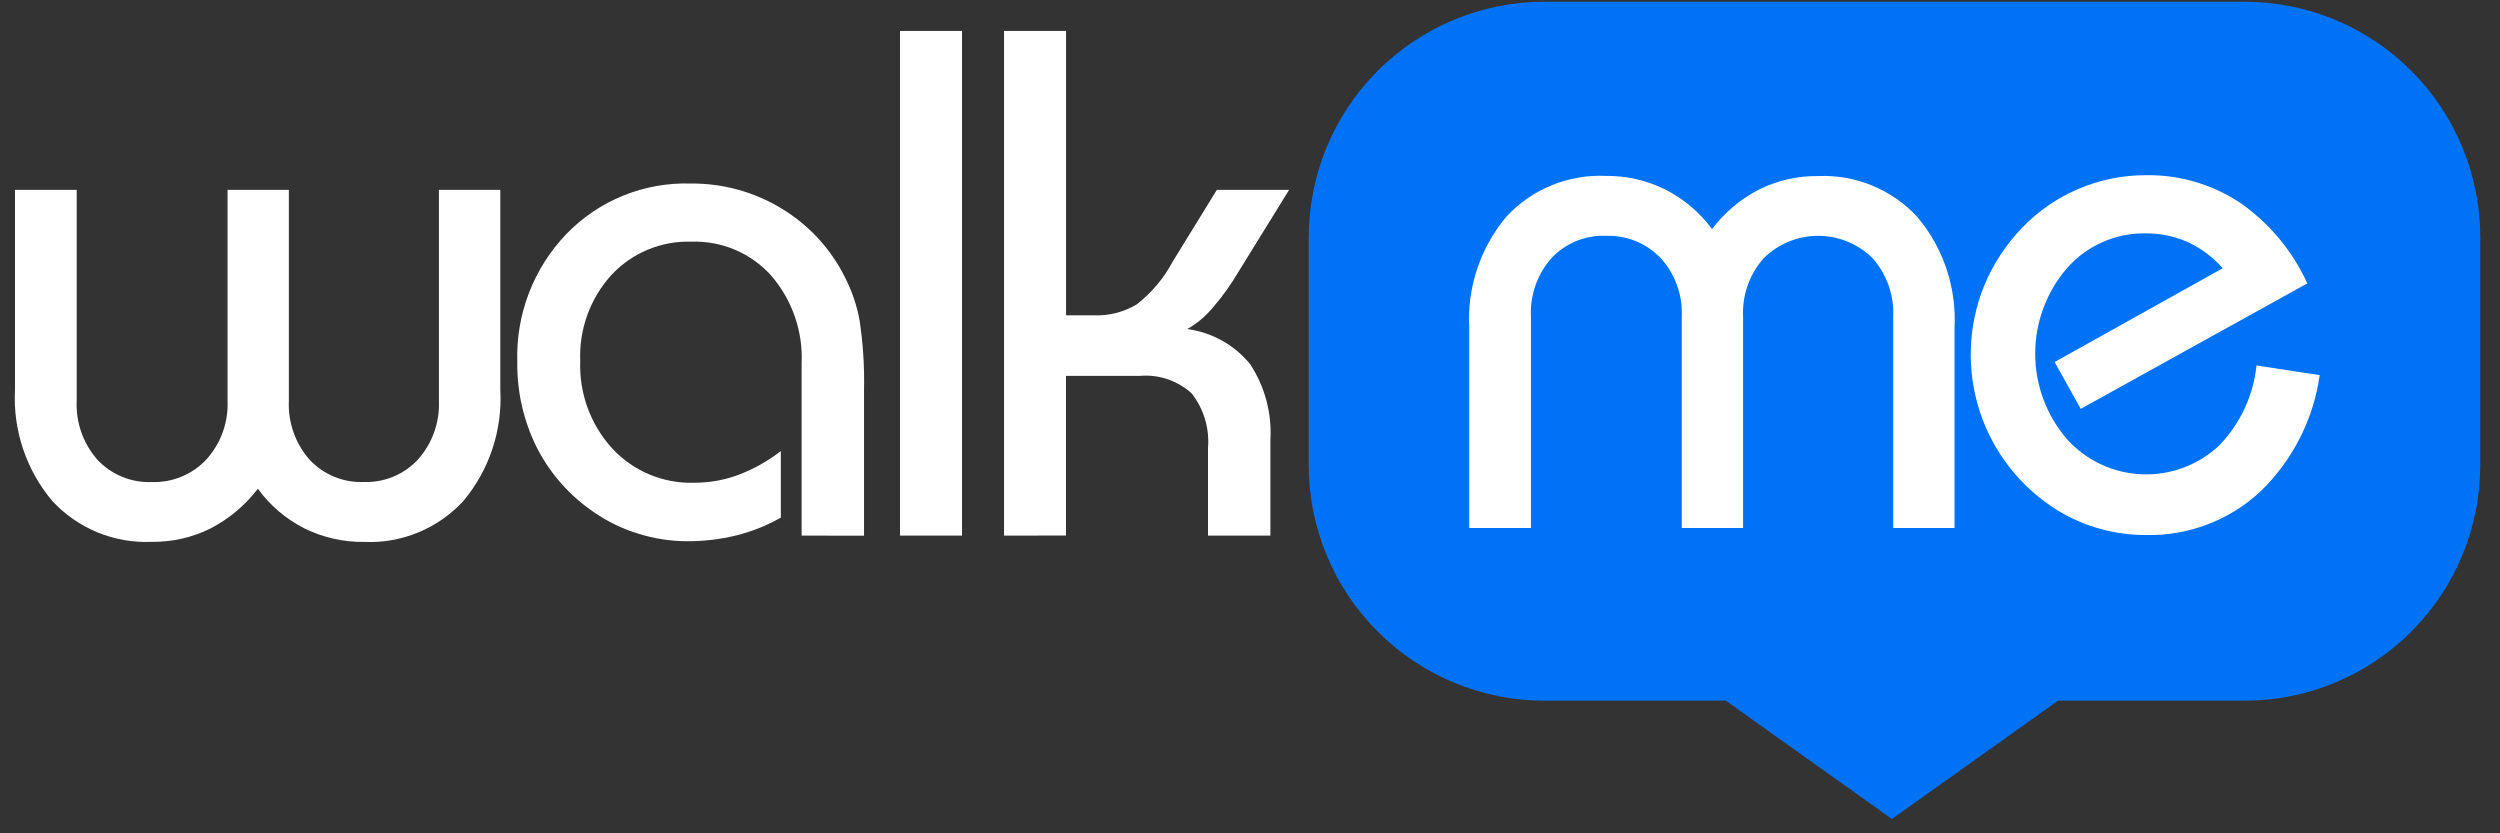 <svg width="90" height="30" viewBox="0 0 90 30" fill="none" xmlns="http://www.w3.org/2000/svg">
<rect x="0" y="0" width="90" height="30" fill="#333333" stroke="none"/>
<path d="M18.011 6.835V14.029C18.092 15.486 17.616 16.919 16.679 18.038C16.226 18.529 15.671 18.915 15.053 19.169C14.435 19.424 13.769 19.54 13.101 19.509C12.358 19.517 11.623 19.35 10.957 19.021C10.294 18.685 9.72 18.196 9.283 17.594C8.827 18.193 8.242 18.683 7.572 19.028C6.918 19.351 6.196 19.515 5.466 19.507C4.797 19.537 4.129 19.42 3.509 19.165C2.89 18.91 2.333 18.523 1.879 18.031C0.941 16.915 0.462 15.484 0.54 14.029V6.835H2.761V14.422C2.724 15.2 2.99 15.961 3.503 16.547C3.753 16.815 4.057 17.025 4.395 17.164C4.733 17.304 5.098 17.368 5.463 17.353C5.83 17.366 6.195 17.3 6.534 17.16C6.874 17.02 7.179 16.809 7.43 16.541C7.953 15.962 8.226 15.2 8.192 14.42V6.835H10.399V14.422C10.363 15.2 10.629 15.961 11.142 16.547C11.391 16.814 11.695 17.025 12.034 17.164C12.372 17.303 12.736 17.367 13.102 17.352C13.466 17.364 13.827 17.298 14.163 17.158C14.499 17.018 14.801 16.808 15.048 16.541C15.566 15.959 15.836 15.198 15.801 14.419V6.835H18.011Z" fill="white"/>
<path d="M28.859 19.282V13.077C28.911 11.92 28.515 10.787 27.755 9.912C27.394 9.513 26.95 9.198 26.454 8.989C25.958 8.78 25.423 8.681 24.885 8.7C24.348 8.683 23.814 8.782 23.318 8.989C22.822 9.195 22.377 9.506 22.011 9.899C21.246 10.742 20.843 11.851 20.888 12.988C20.843 14.152 21.257 15.287 22.042 16.147C22.416 16.55 22.873 16.869 23.38 17.081C23.888 17.294 24.435 17.395 24.985 17.379C25.525 17.381 26.061 17.287 26.568 17.101C27.122 16.892 27.642 16.601 28.11 16.239V18.634C27.607 18.92 27.067 19.136 26.506 19.275C25.926 19.416 25.332 19.487 24.736 19.484C24.137 19.483 23.543 19.391 22.972 19.21C22.407 19.038 21.873 18.779 21.387 18.443C20.518 17.857 19.812 17.06 19.334 16.128C18.852 15.17 18.609 14.111 18.623 13.039C18.595 12.192 18.736 11.347 19.039 10.555C19.342 9.763 19.8 9.04 20.387 8.427C20.965 7.828 21.662 7.357 22.433 7.043C23.205 6.73 24.033 6.581 24.865 6.607C26.019 6.596 27.152 6.908 28.138 7.507C29.118 8.1 29.91 8.959 30.419 9.984C30.67 10.474 30.848 10.997 30.946 11.538C31.071 12.372 31.124 13.214 31.105 14.057V19.284L28.859 19.282Z" fill="white"/>
<path d="M34.633 1.114H32.4V19.281H34.633V1.114Z" fill="white"/>
<path d="M36.145 19.281V1.114H38.378V11.352H39.367C39.913 11.376 40.453 11.239 40.921 10.959C41.459 10.54 41.902 10.013 42.221 9.411L43.807 6.835H46.408L44.581 9.791C44.306 10.26 43.987 10.702 43.629 11.111C43.378 11.406 43.077 11.655 42.74 11.846C43.628 11.964 44.437 12.415 45.004 13.109C45.538 13.922 45.794 14.886 45.734 15.856V19.281H43.488V16.133C43.548 15.425 43.337 14.719 42.898 14.16C42.646 13.932 42.35 13.759 42.028 13.65C41.706 13.542 41.365 13.502 41.027 13.532H38.375V19.28L36.145 19.281Z" fill="white"/>
<path fill-rule="evenodd" clip-rule="evenodd" d="M80.804 0.062H55.6C53.349 0.062 51.191 0.956 49.599 2.547C48.008 4.139 47.114 6.297 47.114 8.548V16.739C47.114 18.989 48.008 21.148 49.599 22.739C51.191 24.331 53.349 25.225 55.6 25.225H62.129L68.108 29.483L74.088 25.225H80.804C83.055 25.225 85.213 24.331 86.805 22.739C88.396 21.148 89.29 18.989 89.29 16.739V8.548C89.29 6.297 88.396 4.139 86.805 2.547C85.213 0.956 83.055 0.062 80.804 0.062" fill="#0072F5"/>
<path d="M52.893 19.008V11.813C52.812 10.356 53.288 8.923 54.225 7.804C54.68 7.312 55.237 6.926 55.857 6.671C56.477 6.417 57.145 6.301 57.815 6.332C58.554 6.325 59.284 6.492 59.947 6.821C60.613 7.159 61.191 7.647 61.634 8.248C62.085 7.648 62.667 7.159 63.335 6.817C63.995 6.493 64.721 6.329 65.456 6.338C66.123 6.31 66.789 6.427 67.406 6.683C68.022 6.938 68.576 7.325 69.028 7.816C69.964 8.931 70.441 10.36 70.363 11.813V19.008H68.155V11.396C68.191 10.622 67.922 9.866 67.407 9.289C66.885 8.777 66.184 8.49 65.453 8.49C64.722 8.49 64.02 8.777 63.499 9.289C62.984 9.866 62.715 10.622 62.751 11.396V19.008H60.543V11.396C60.579 10.62 60.305 9.862 59.782 9.289C59.529 9.025 59.223 8.817 58.884 8.679C58.545 8.541 58.181 8.477 57.815 8.49C57.45 8.475 57.086 8.538 56.748 8.676C56.41 8.814 56.105 9.023 55.855 9.289C55.343 9.868 55.077 10.624 55.113 11.396V19.008H52.893Z" fill="white"/>
<path d="M83.508 13.504C83.283 15.11 82.523 16.594 81.352 17.715C80.233 18.744 78.758 19.299 77.238 19.261C76.687 19.26 76.139 19.186 75.608 19.039C75.075 18.892 74.565 18.672 74.092 18.385C72.764 17.57 71.768 16.312 71.279 14.833C70.791 13.354 70.842 11.749 71.423 10.304C71.743 9.52 72.211 8.805 72.799 8.197C73.377 7.596 74.07 7.118 74.838 6.794C75.606 6.469 76.432 6.303 77.266 6.307C78.467 6.29 79.646 6.637 80.647 7.303C81.698 8.035 82.532 9.036 83.063 10.202L74.906 14.719L73.967 13.032L80.019 9.656C79.669 9.26 79.242 8.94 78.762 8.717C78.283 8.503 77.763 8.395 77.238 8.401C76.705 8.392 76.177 8.5 75.689 8.716C75.202 8.931 74.767 9.25 74.415 9.65C73.674 10.508 73.266 11.604 73.267 12.738C73.269 13.871 73.678 14.966 74.421 15.822C74.765 16.2 75.18 16.505 75.642 16.72C76.104 16.935 76.605 17.056 77.115 17.075C77.624 17.095 78.133 17.013 78.61 16.833C79.088 16.654 79.525 16.382 79.896 16.032C80.651 15.25 81.122 14.238 81.234 13.158L83.508 13.504Z" fill="white"/>
</svg>

